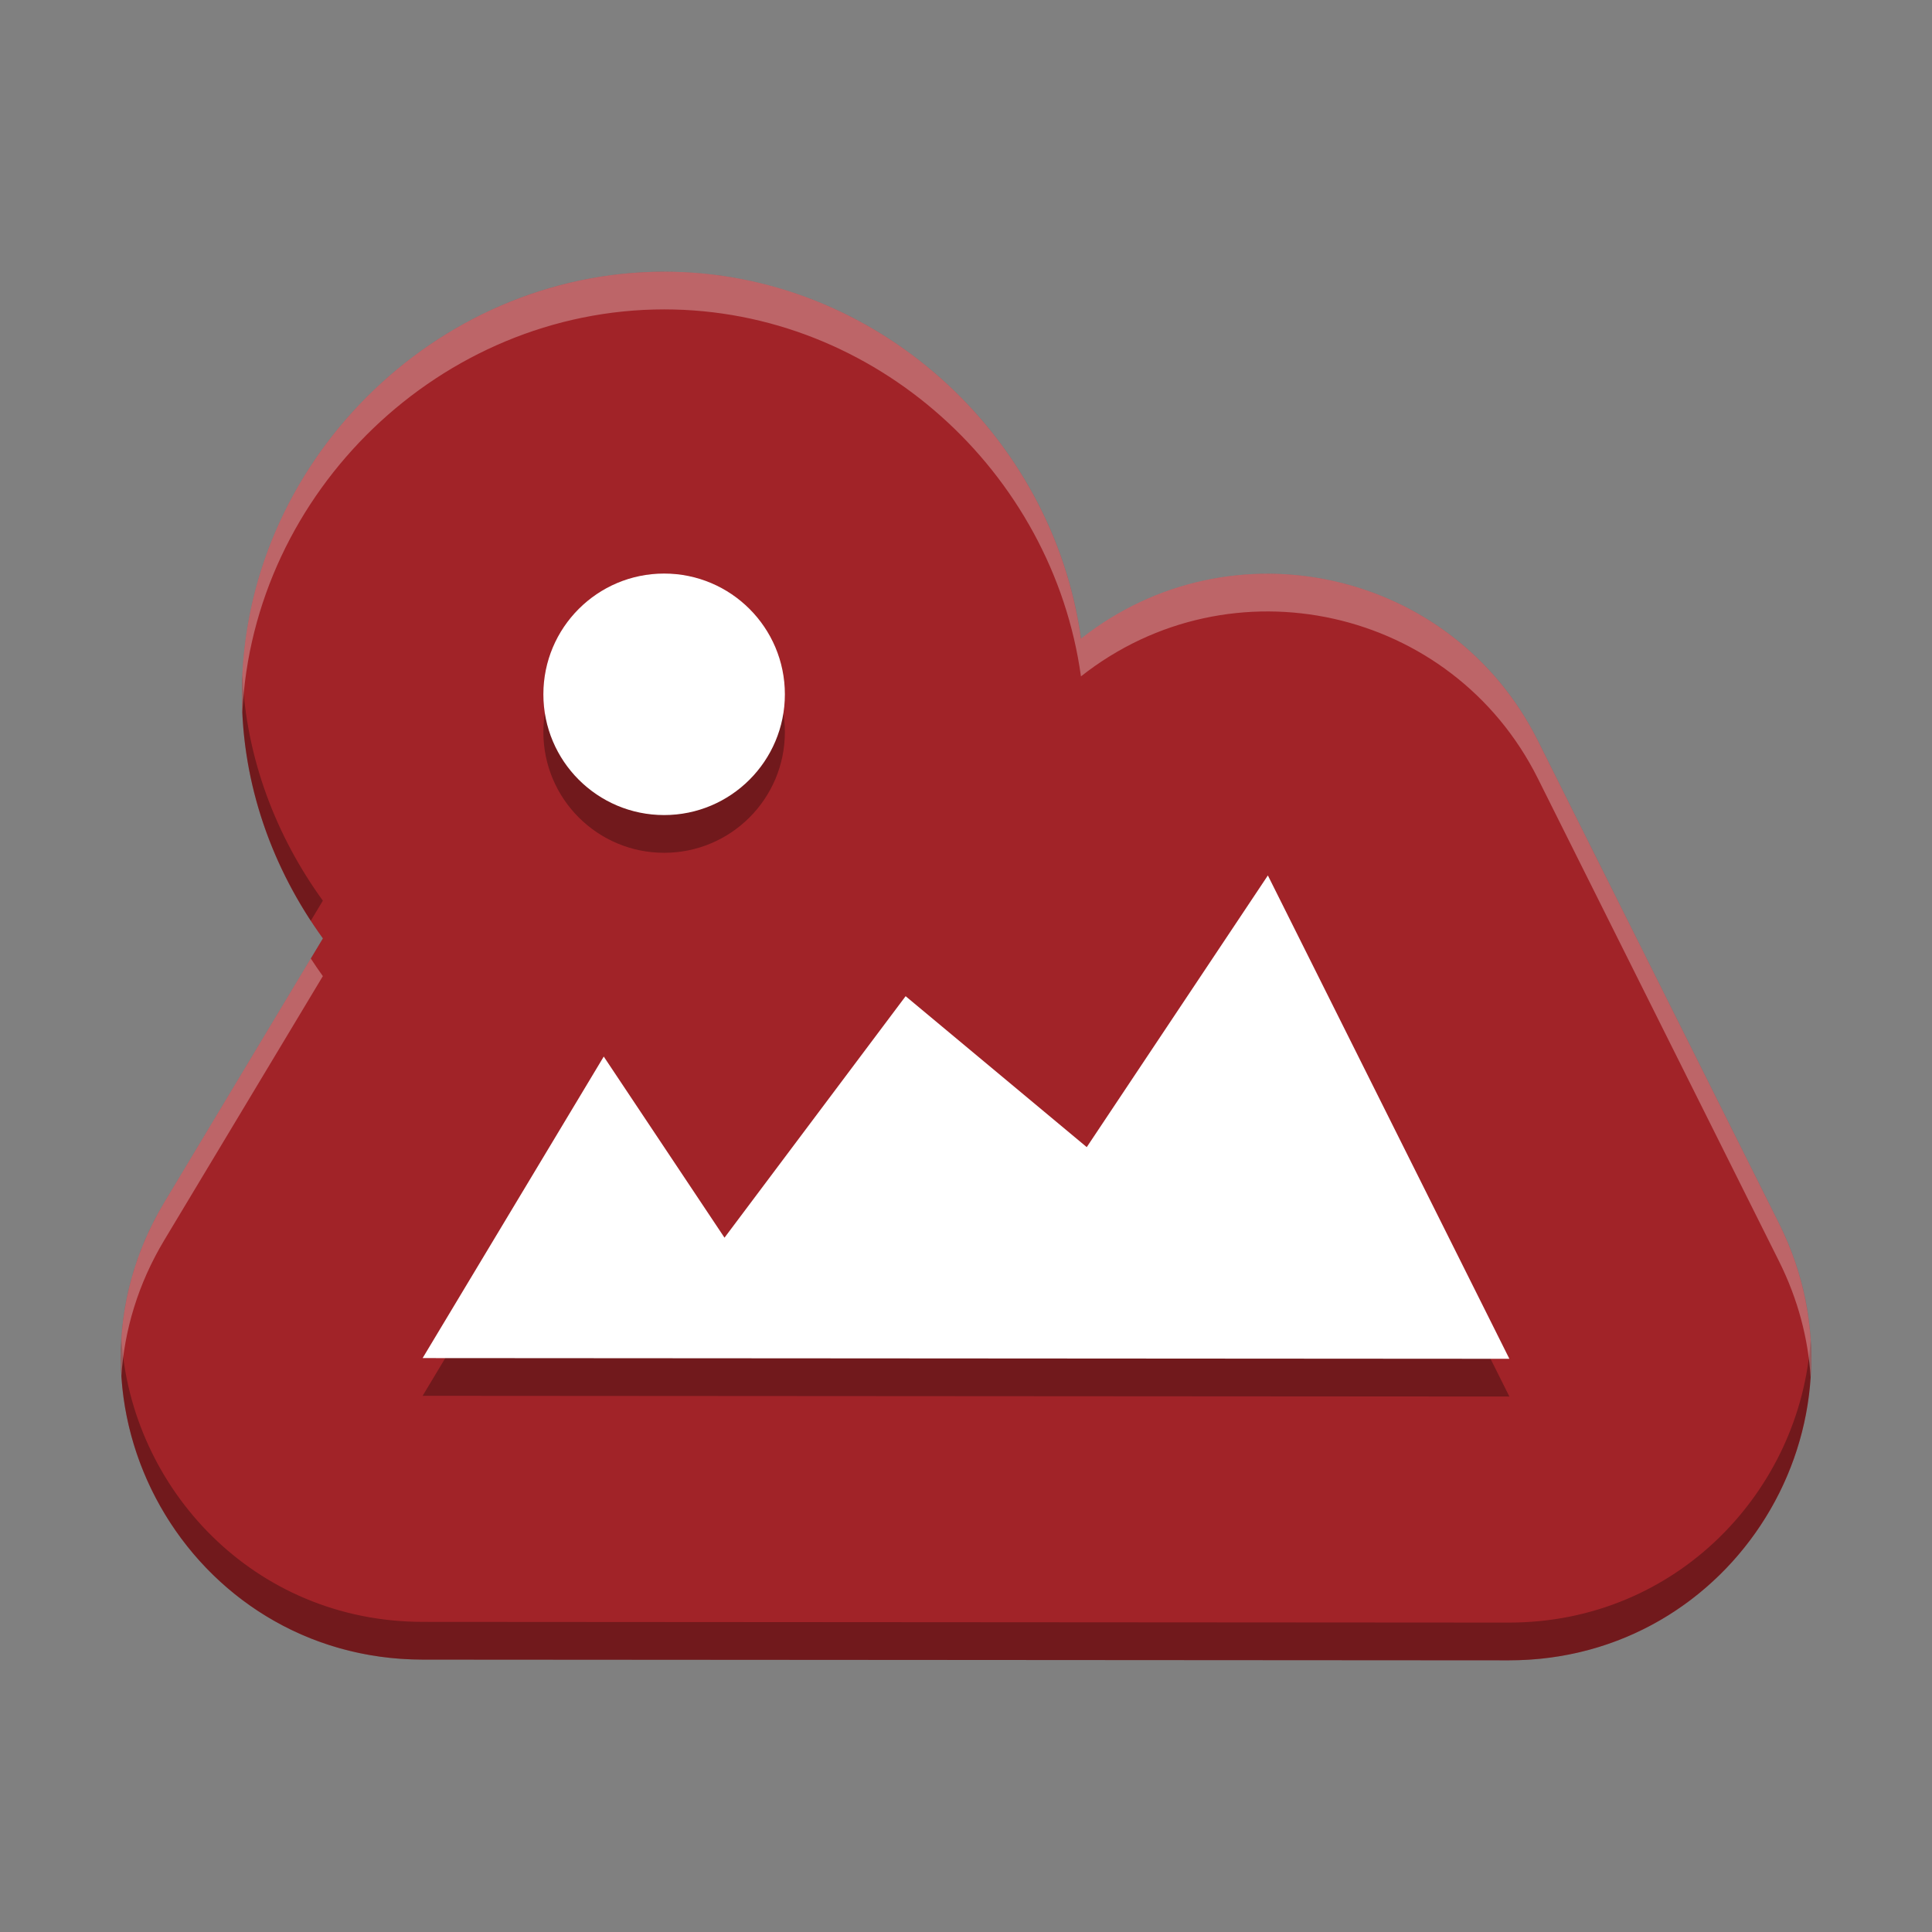 <svg width="512" height="512" version="1.1" viewBox="0 0 384 384" xmlns="http://www.w3.org/2000/svg"><rect x="0" y="0" width="384" height="384" fill="#808080" stroke="none"/><defs><clipPath><rect width="384" height="384"/></clipPath><clipPath><rect width="384" height="384"/></clipPath><clipPath><rect width="384" height="384"/></clipPath></defs><path d="m132.04 54c-45.66 0-83.961 38.309-83.961 83.98 0 17.992 6.094 34.723 16.094 48.535l-31.52 52.477c-23.988 39.965 4.769 90.828 51.375 90.867l215.9 0.141c44.582 0.016 73.598-46.895 53.684-86.789l-47.977-96.047c-17.023-33.98-60.949-43.766-90.781-20.223-5.606-40.594-40.922-72.941-82.812-72.941z" fill="#a12328"/><path d="m132 121.5c-13.254 0-24 10.746-24 24s10.746 24 24 24 24-10.746 24-24-10.746-24-24-24zm120 60-36 54-36-30-36 48-24-36l-36 59.93 216 0.141z" opacity=".3"/><path d="m132 114c-13.254 0-24 10.746-24 24s10.746 24 24 24 24-10.746 24-24-10.746-24-24-24zm120 60-36 54-36-30-36 48-24-36-36 59.93 216 0.141z" fill="#fff"/><path transform="scale(.75)" d="m64.223 178.91c-0.078 1.681-0.125 3.369-0.125 5.066 0 21.998 6.847 42.571 18.262 60.037l3.197-5.324c-12.414-17.147-20.304-37.669-21.334-59.779zm-32.057 175.74c-2.806 43.593 31.244 85.121 79.865 85.162l287.86 0.188c48.199 0.017 82.75-41.103 79.941-85.018-2.551 39.958-35.425 75.033-79.941 75.018l-287.86-0.188c-44.883-0.038-77.345-35.429-79.865-75.162z" opacity=".3" stroke-width="1.333"/><path transform="scale(.75)" d="m176.05 72c-60.88 0-111.95 51.079-111.95 111.97 0 1.654 0.049 3.296 0.125 4.934 2.736-58.636 52.641-106.91 111.82-106.91 55.854 0 102.94 43.131 110.42 97.256 39.776-31.391 98.343-18.344 121.04 26.963l63.969 128.06c5.022 10.061 7.708 20.457 8.363 30.701 0.855-13.398-1.696-27.344-8.363-40.701l-63.969-128.06c-22.698-45.307-81.265-58.354-121.04-26.963-7.474-54.125-54.562-97.256-110.42-97.256zm-93.688 182.01-38.828 64.645c-8.883 14.799-12.334 30.717-11.365 45.994 0.78-12.121 4.407-24.401 11.365-35.994l42.025-69.969c-1.107-1.529-2.164-3.094-3.197-4.676z" fill="#fff" opacity=".3" stroke-width="1.333"/></svg>
